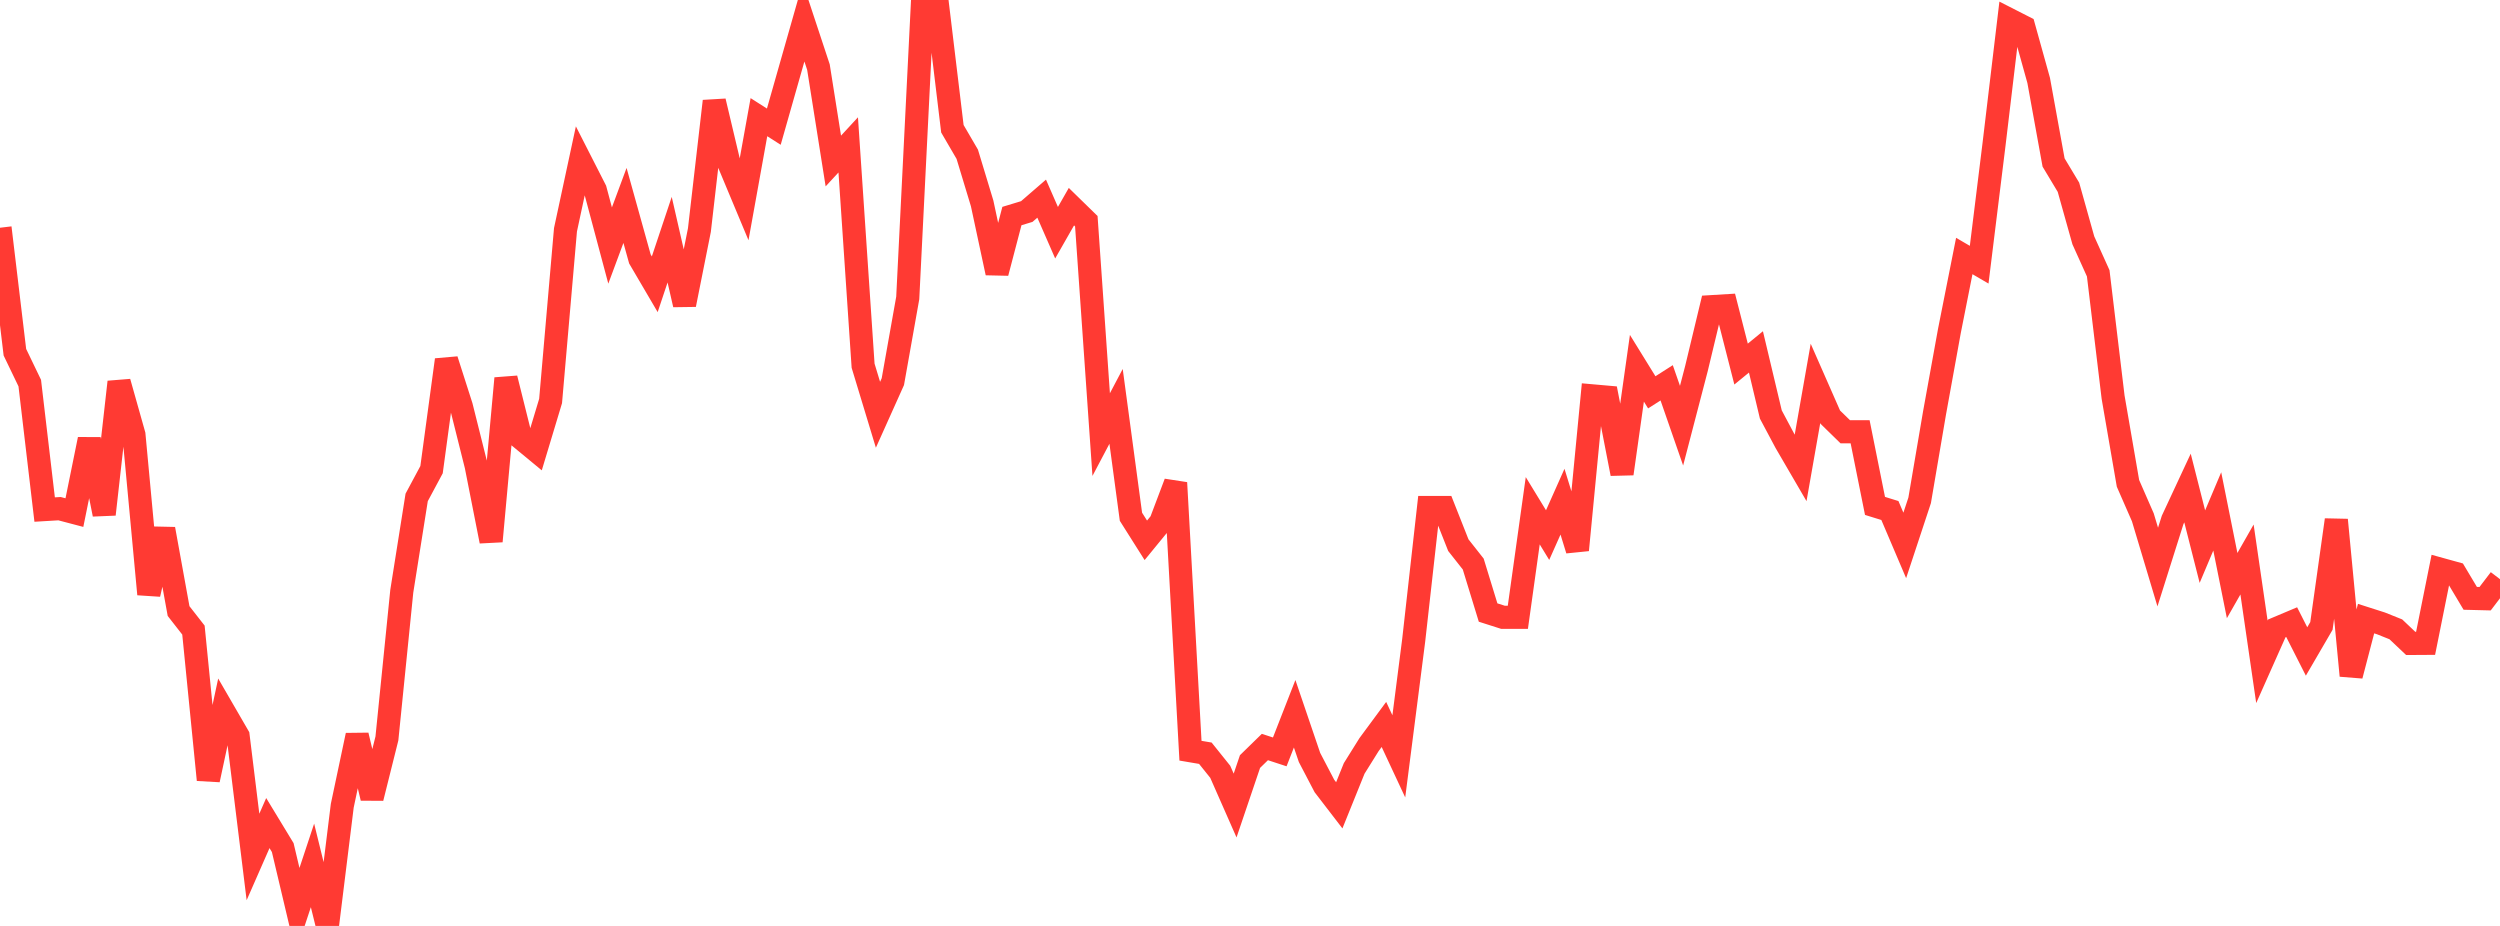 <?xml version="1.0" standalone="no"?>
<!DOCTYPE svg PUBLIC "-//W3C//DTD SVG 1.1//EN" "http://www.w3.org/Graphics/SVG/1.1/DTD/svg11.dtd">

<svg width="135" height="50" viewBox="0 0 135 50" preserveAspectRatio="none" 
  xmlns="http://www.w3.org/2000/svg"
  xmlns:xlink="http://www.w3.org/1999/xlink">


<polyline points="0.0, 12.298 0.804, 19.02 1.607, 20.687 2.411, 27.516 3.214, 27.468 4.018, 27.68 4.821, 23.723 5.625, 27.774 6.429, 20.628 7.232, 23.475 8.036, 32.087 8.839, 28.567 9.643, 32.997 10.446, 34.025 11.25, 42.111 12.054, 38.356 12.857, 39.742 13.661, 46.276 14.464, 44.446 15.268, 45.77 16.071, 49.16 16.875, 46.732 17.679, 50.0 18.482, 43.51 19.286, 39.706 20.089, 43.094 20.893, 39.877 21.696, 31.927 22.5, 26.861 23.304, 25.361 24.107, 19.432 24.911, 21.944 25.714, 25.152 26.518, 29.228 27.321, 20.431 28.125, 23.654 28.929, 24.318 29.732, 21.653 30.536, 12.409 31.339, 8.674 32.143, 10.252 32.946, 13.259 33.75, 11.093 34.554, 13.982 35.357, 15.351 36.161, 12.942 36.964, 16.451 37.768, 12.423 38.571, 5.465 39.375, 8.855 40.179, 10.779 40.982, 6.327 41.786, 6.84 42.589, 4.018 43.393, 1.194 44.196, 3.623 45.0, 8.694 45.804, 7.824 46.607, 19.748 47.411, 22.398 48.214, 20.609 49.018, 16.089 49.821, 0.0 50.625, 0.281 51.429, 6.953 52.232, 8.33 53.036, 10.985 53.839, 14.735 54.643, 11.667 55.446, 11.423 56.25, 10.727 57.054, 12.566 57.857, 11.16 58.661, 11.945 59.464, 23.468 60.268, 21.944 61.071, 27.905 61.875, 29.177 62.679, 28.195 63.482, 26.07 64.286, 40.538 65.089, 40.674 65.893, 41.677 66.696, 43.499 67.5, 41.124 68.304, 40.339 69.107, 40.602 69.911, 38.543 70.714, 40.904 71.518, 42.442 72.321, 43.487 73.125, 41.496 73.929, 40.208 74.732, 39.12 75.536, 40.843 76.339, 34.582 77.143, 27.404 77.946, 27.404 78.75, 29.438 79.554, 30.458 80.357, 33.077 81.161, 33.334 81.964, 33.334 82.768, 27.58 83.571, 28.895 84.375, 27.091 85.179, 29.701 85.982, 21.376 86.786, 21.447 87.589, 25.581 88.393, 19.886 89.196, 21.186 90.0, 20.672 90.804, 22.987 91.607, 19.906 92.411, 16.561 93.214, 16.512 94.018, 19.66 94.821, 19.003 95.625, 22.383 96.429, 23.892 97.232, 25.271 98.036, 20.702 98.839, 22.529 99.643, 23.314 100.446, 23.314 101.25, 27.319 102.054, 27.568 102.857, 29.453 103.661, 27.019 104.464, 22.303 105.268, 17.871 106.071, 13.824 106.875, 14.294 107.679, 7.784 108.482, 1.051 109.286, 1.461 110.089, 4.345 110.893, 8.774 111.696, 10.112 112.5, 12.978 113.304, 14.76 114.107, 21.446 114.911, 26.102 115.714, 27.938 116.518, 30.621 117.321, 28.079 118.125, 26.353 118.929, 29.519 119.732, 27.616 120.536, 31.622 121.339, 30.213 122.143, 35.738 122.946, 33.934 123.75, 33.595 124.554, 35.179 125.357, 33.8 126.161, 28.075 126.964, 36.484 127.768, 33.405 128.571, 33.662 129.375, 33.984 130.179, 34.745 130.982, 34.74 131.786, 30.74 132.589, 30.962 133.393, 32.31 134.196, 32.33 135.0, 31.276" fill="none" stroke="#ff3a33" stroke-width="1.25"/>

</svg>